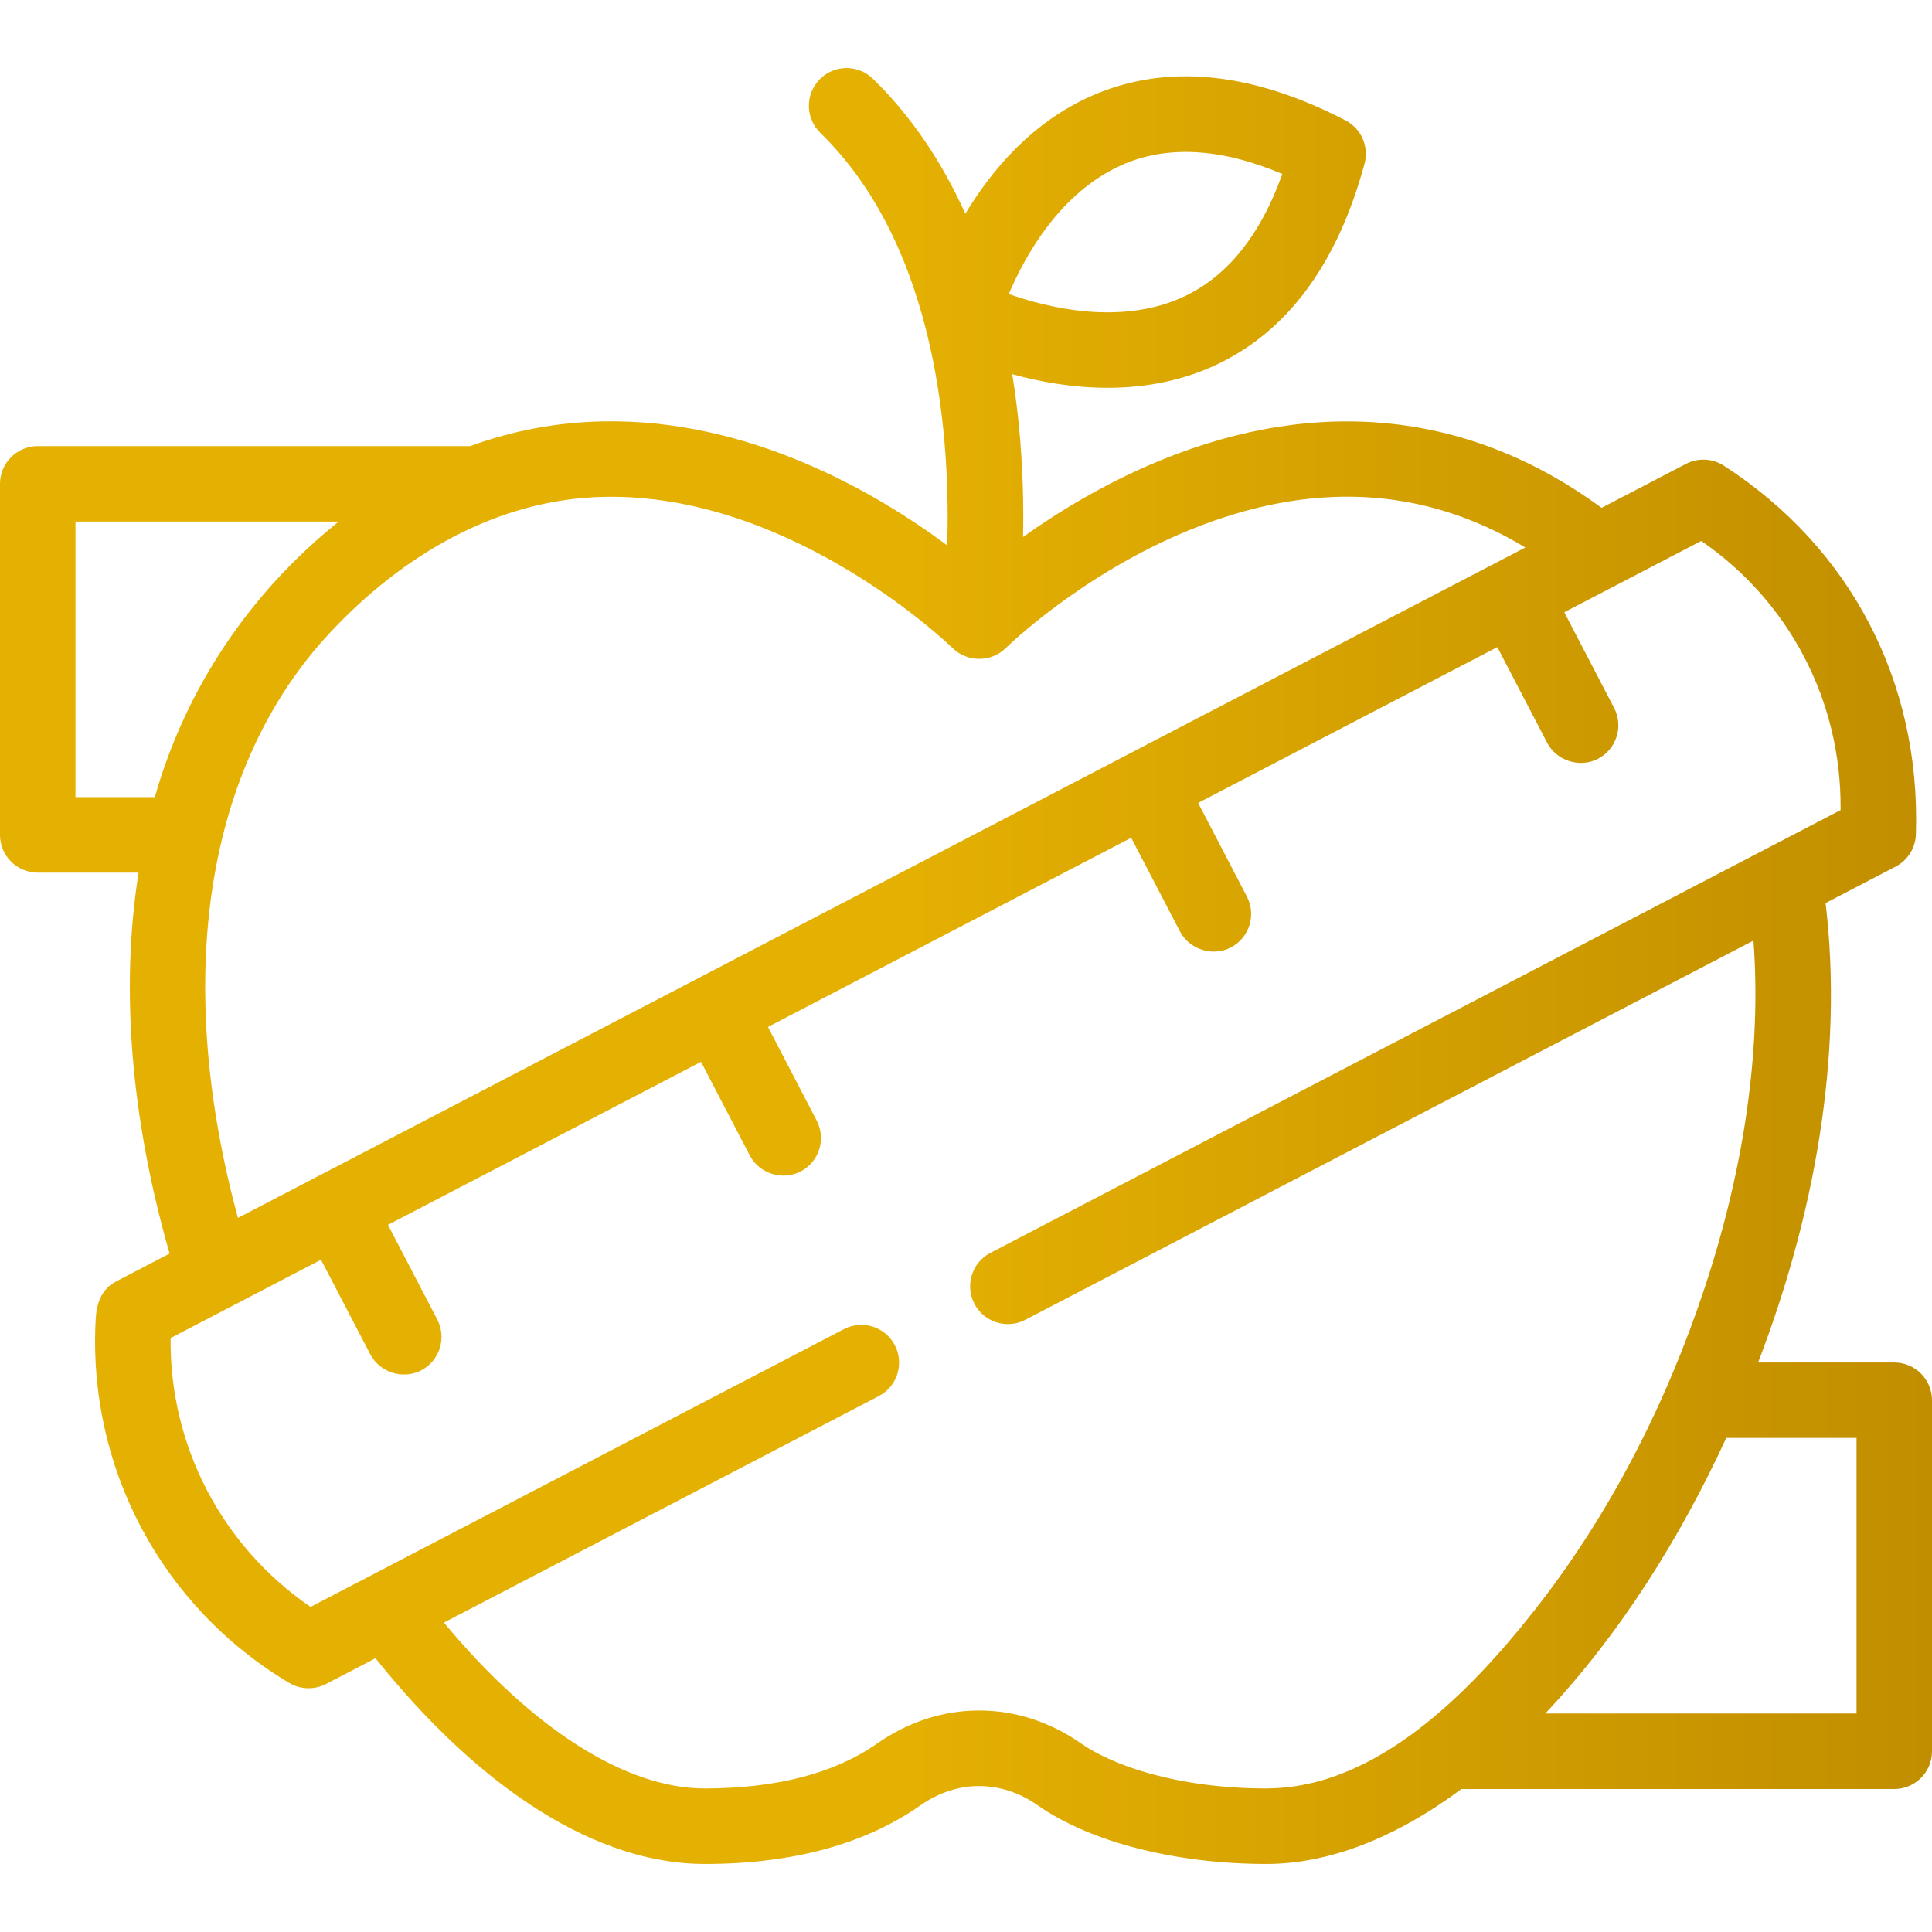 <svg xmlns="http://www.w3.org/2000/svg" xmlns:xlink="http://www.w3.org/1999/xlink" id="Camada_1" data-name="Camada 1" viewBox="0 0 512 512"><defs><style>      .cls-1 {        fill: url(#Gradiente_sem_nome_7);        stroke-width: 0px;      }    </style><linearGradient id="Gradiente_sem_nome_7" data-name="Gradiente sem nome 7" x1="0" y1="256" x2="512" y2="256" gradientUnits="userSpaceOnUse"><stop offset="0" stop-color="#e4b002"></stop><stop offset=".47" stop-color="#e4b002"></stop><stop offset="1" stop-color="#c18e00"></stop></linearGradient></defs><path class="cls-1" d="M502,361.08h0s-36.09,0-36.09,0c14.63-38.04,22.78-80.8,17.89-121.76l18.56-9.66c3.29-1.71,5.36-5.11,5.38-8.82,1.24-40.14-17.3-75.79-50.97-97.47-3.01-1.91-6.82-2.08-9.98-.43l-22.35,11.64c-34.6-25.39-74.83-29.78-116.79-12.62-14.67,6-27.15,13.66-36.53,20.34.18-8.32-.02-18.33-1.07-29.2-.46-4.75-1.06-9.4-1.8-13.93,7.16,1.97,15.92,3.6,25.29,3.6,8.86,0,18.27-1.46,27.4-5.47,19.64-8.62,33.32-26.76,40.68-53.91,1.23-4.54-.87-9.33-5.05-11.49-24.97-12.95-47.58-15.14-67.22-6.52-15.83,6.95-26.58,19.72-33.52,31.26-6.33-14.03-14.54-26.07-24.49-35.77-3.96-3.85-10.29-3.77-14.14.18-3.85,3.95-3.77,10.29.18,14.14,31.38,30.59,34.5,81.9,33.64,109.34-18.62-13.84-52.19-33.61-91.24-32.86-12.13.24-23.86,2.43-35.14,6.55H10C4.48,118.23,0,122.7,0,128.23v93.03c0,5.52,4.48,10,10,10h26.72c-4.8,30.42-2.16,64.72,8.22,100.95l-14.11,7.35c-3.9,2.03-5.22,5.77-5.46,9.9-2.23,39.37,17.42,76.36,51.29,96.54,2.95,1.76,6.69,1.86,9.74.28l13.11-6.83c28.21,35.23,58.97,54.52,87.22,54.52,23.25,0,42.49-5.23,57.19-15.53,9.74-6.82,21.37-6.82,31.11,0,13.88,9.73,36.53,15.53,60.6,15.53,16.54,0,34.22-6.9,51.66-19.86h114.71c5.52,0,10-4.48,10-10v-93.03c0-5.52-4.48-10-10-10ZM297.38,43.69c12-5.27,26.25-4.45,42.45,2.41-5.89,16.53-14.9,27.56-26.85,32.85-16.34,7.22-35.19,2.66-45.64-1.03,4.31-10.16,13.63-27.01,30.05-34.22ZM160.02,131.67h0c.64-.01,1.27-.02,1.9-.02,49.26,0,90.13,39.7,90.53,40.1,3.83,3.8,10.23,3.81,14.08,0,.2-.19,19.88-19.51,48.68-31.28,32.23-13.18,62.11-11.62,89.02,4.62L63.06,322.76c-17.27-63.7-8.59-119.76,24.4-155.1,19-20.35,44.06-35.39,72.56-35.99ZM41.03,211.25h-21.03v-73.03h69.77c-23.36,18.69-40.51,44.04-48.74,73.03ZM335.64,473.96c-23.68,0-40.9-6.15-49.12-11.91h0c-16.68-11.67-37.39-11.67-54.06,0-11.28,7.9-26.66,11.91-45.72,11.91-20.99,0-45.79-15.88-69.1-43.96l115.25-60.02c4.9-2.55,6.8-8.59,4.25-13.49-2.55-4.9-8.59-6.8-13.49-4.25l-141.35,73.61c-23.5-16.1-37.38-42.69-37.09-71.25l39.86-20.76,13.06,25.07c2.51,4.82,8.67,6.76,13.49,4.25,4.9-2.55,6.8-8.59,4.25-13.49l-13.06-25.07,82.97-43.21,12.92,24.81c2.51,4.82,8.67,6.76,13.49,4.25,4.9-2.55,6.8-8.59,4.25-13.49l-12.92-24.81,96.26-50.13,12.92,24.81c2.51,4.82,8.67,6.76,13.49,4.25,4.9-2.55,6.8-8.59,4.25-13.49l-12.92-24.81,79.29-41.29,13.2,25.34c2.51,4.82,8.67,6.76,13.49,4.25,4.9-2.55,6.8-8.59,4.25-13.49l-13.2-25.34,36.3-18.9c23.32,16.05,37.07,42.26,36.93,70.74v.59s-186.46,97.11-186.46,97.11c-.02.01-.04.03-.06.04l-38.78,20.19c-4.9,2.55-6.8,8.59-4.25,13.49,1.78,3.42,5.27,5.38,8.88,5.38,1.56,0,3.13-.36,4.61-1.13l62.87-32.74s.05-.03.08-.05l130.02-67.71c2.12,28.39-2.29,59.92-12.96,92.1-10.18,30.73-25.27,60.32-45.37,85.76-16.76,21.21-41.6,46.82-70.69,46.82ZM492,454.1h-82.49c19.99-21.25,35.78-46.61,47.97-73.03h34.52v73.03Z"></path></svg>